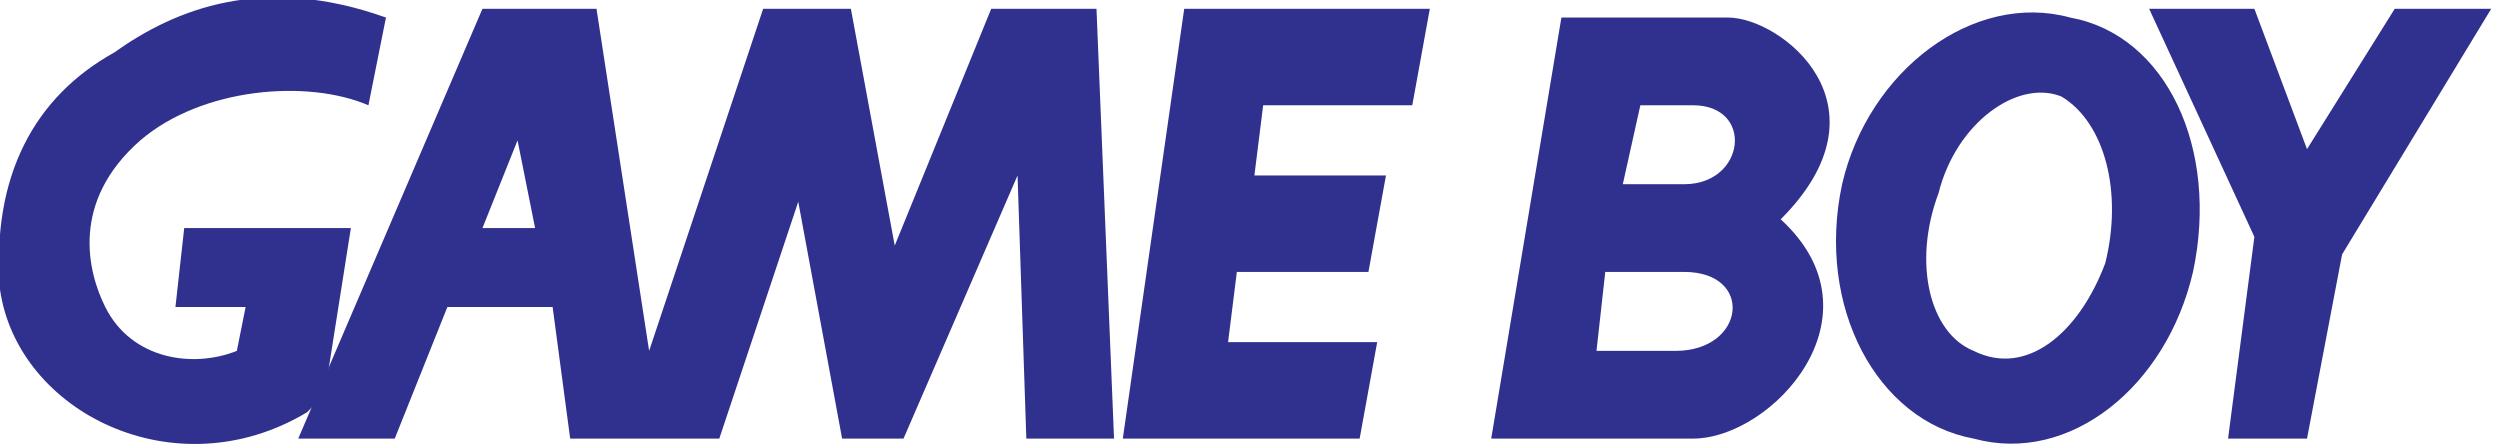 <svg xmlns="http://www.w3.org/2000/svg" fill="none" viewBox="0 0 285 51"><path fill="#30308F" d="m61 26-2-10-4 10h6m66 24h-10l-1-30-13 30h-7l-5-27-9 27H65l-2-15H51l-6 15H34L55 1h13l6 39L87 1h10l5 27 11-27h12l2 49zm28 0 2-11h-17l1-8h15l2-11h-15l1-8h17l2-11h-28l-7 49h27zM284 1h-11l-10 16-6-16h-12l12 26-3 23h9l4-21 17-28z"/><path fill="#30308F" d="M225 40c6 3 12-2 15-10 2-8 0-16-5-19-5-2-12 3-14 11-3 8-1 16 4 18zm-15-19c3-13 15-22 26-19 11 2 17 15 14 29-3 13-14 22-25 19-11-2-18-15-15-29zM13 6C4 11-1 20 0 33c2 14 20 23 35 14l2-2 3-19H21l-1 9h8l-1 5c-5 2-12 1-15-5-2-4-4-12 4-19 7-6 19-7 26-4l2-10C30-3 20 1 13 6z"/><path fill="#30308F" d="m178 2-8 48h23c9 0 22-14 10-25 13-13 0-23-6-23h-19zm5 29h9c8 0 7 9-1 9h-9l1-9zm4-19h6c7 0 6 9-1 9h-7l2-9z"/></svg>